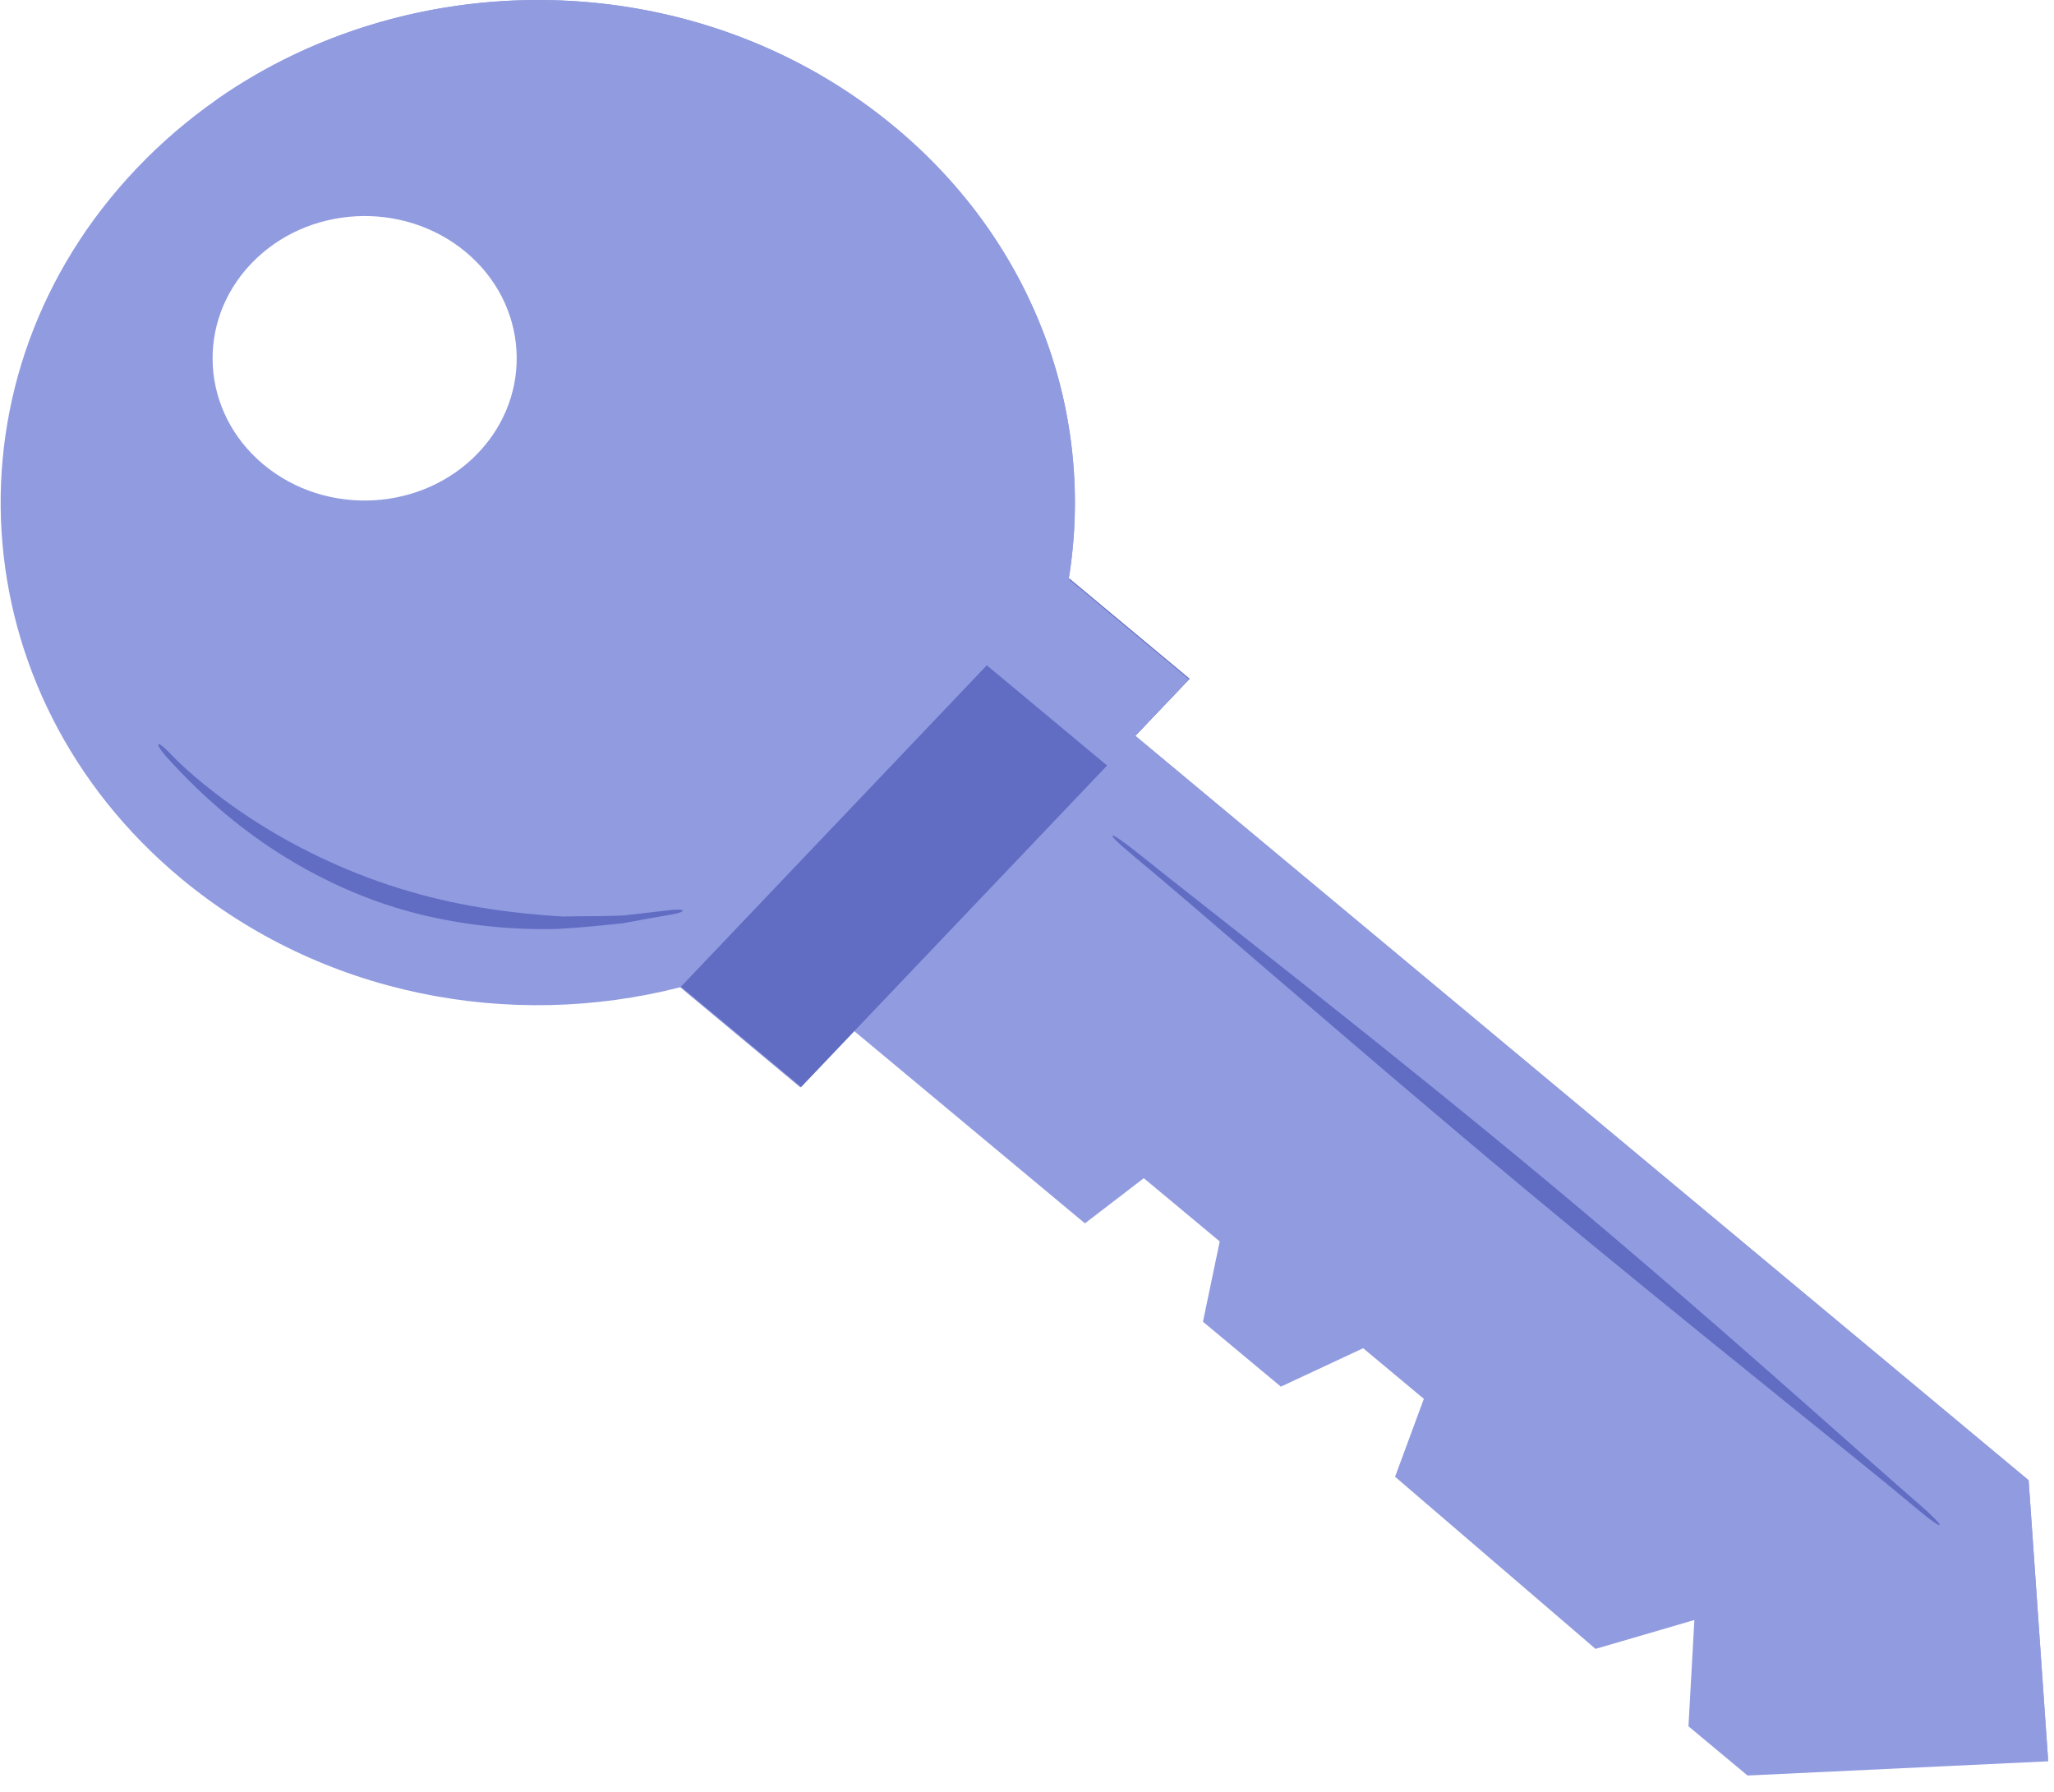 <svg width="94" height="82" viewBox="0 0 94 82" fill="none" xmlns="http://www.w3.org/2000/svg">
<path d="M40.966 5.825C30.826 -2.624 15.286 -1.783 6.256 7.704C-2.774 17.191 -1.875 31.73 8.264 40.181C14.721 45.562 23.367 47.168 31.128 45.179L36.632 49.766L39.091 47.183L49.651 55.983L52.345 53.916L55.82 56.811L55.053 60.485L58.617 63.455L62.383 61.697L65.162 64.014L63.844 67.579L73.019 75.456L77.542 74.135L77.272 78.999L79.976 81.251L93.736 80.601L92.839 67.738L51.954 33.667L54.413 31.083L48.909 26.497C50.126 19.055 47.422 11.206 40.966 5.825ZM11.493 12.067C14.049 9.382 18.447 9.144 21.317 11.534C24.186 13.926 24.441 18.041 21.885 20.726C19.328 23.411 14.929 23.649 12.059 21.258C9.19 18.867 8.935 14.752 11.493 12.067Z" fill="#919BE0"/>
<path d="M30.483 41.669C30.03 41.721 29.377 41.796 28.573 41.89C27.768 41.938 26.807 41.917 25.76 41.942C23.656 41.819 21.182 41.51 18.782 40.805C16.199 40.065 13.732 38.892 11.809 37.665C9.88 36.447 8.484 35.212 7.826 34.523C7.206 33.848 6.99 33.912 7.615 34.633C8.317 35.404 9.538 36.706 11.311 38.035C13.072 39.365 15.417 40.703 18.071 41.523C20.535 42.291 23.225 42.574 25.491 42.51C26.621 42.453 27.651 42.336 28.518 42.249C29.377 42.086 30.08 41.957 30.574 41.879C31.539 41.727 31.426 41.542 30.483 41.669Z" fill="#616DC3"/>
<path d="M87.8 68.811C85.223 66.588 78.362 60.358 71.066 54.275C63.221 47.735 54.913 41.324 52.057 39.026C50.682 37.918 50.452 37.995 51.837 39.137C54.891 41.662 62.032 47.949 69.799 54.422C77.016 60.439 84.887 66.66 87.706 69.028C89.077 70.183 89.133 69.961 87.8 68.811Z" fill="#616DC3"/>
<path d="M48.941 26.474L31.16 45.155L36.664 49.742L54.445 31.061L48.941 26.474Z" fill="#616DC3"/>
<path d="M51.954 33.67L54.413 31.086L48.909 26.5C50.126 19.057 47.422 11.206 40.965 5.825C32.082 -1.578 19.055 -1.848 9.892 4.577C9.975 4.544 33.867 -5.051 45.157 30.442L91.207 68.818L93.734 80.604L92.838 67.741L51.954 33.67Z" fill="#919BE0"/>
</svg>

